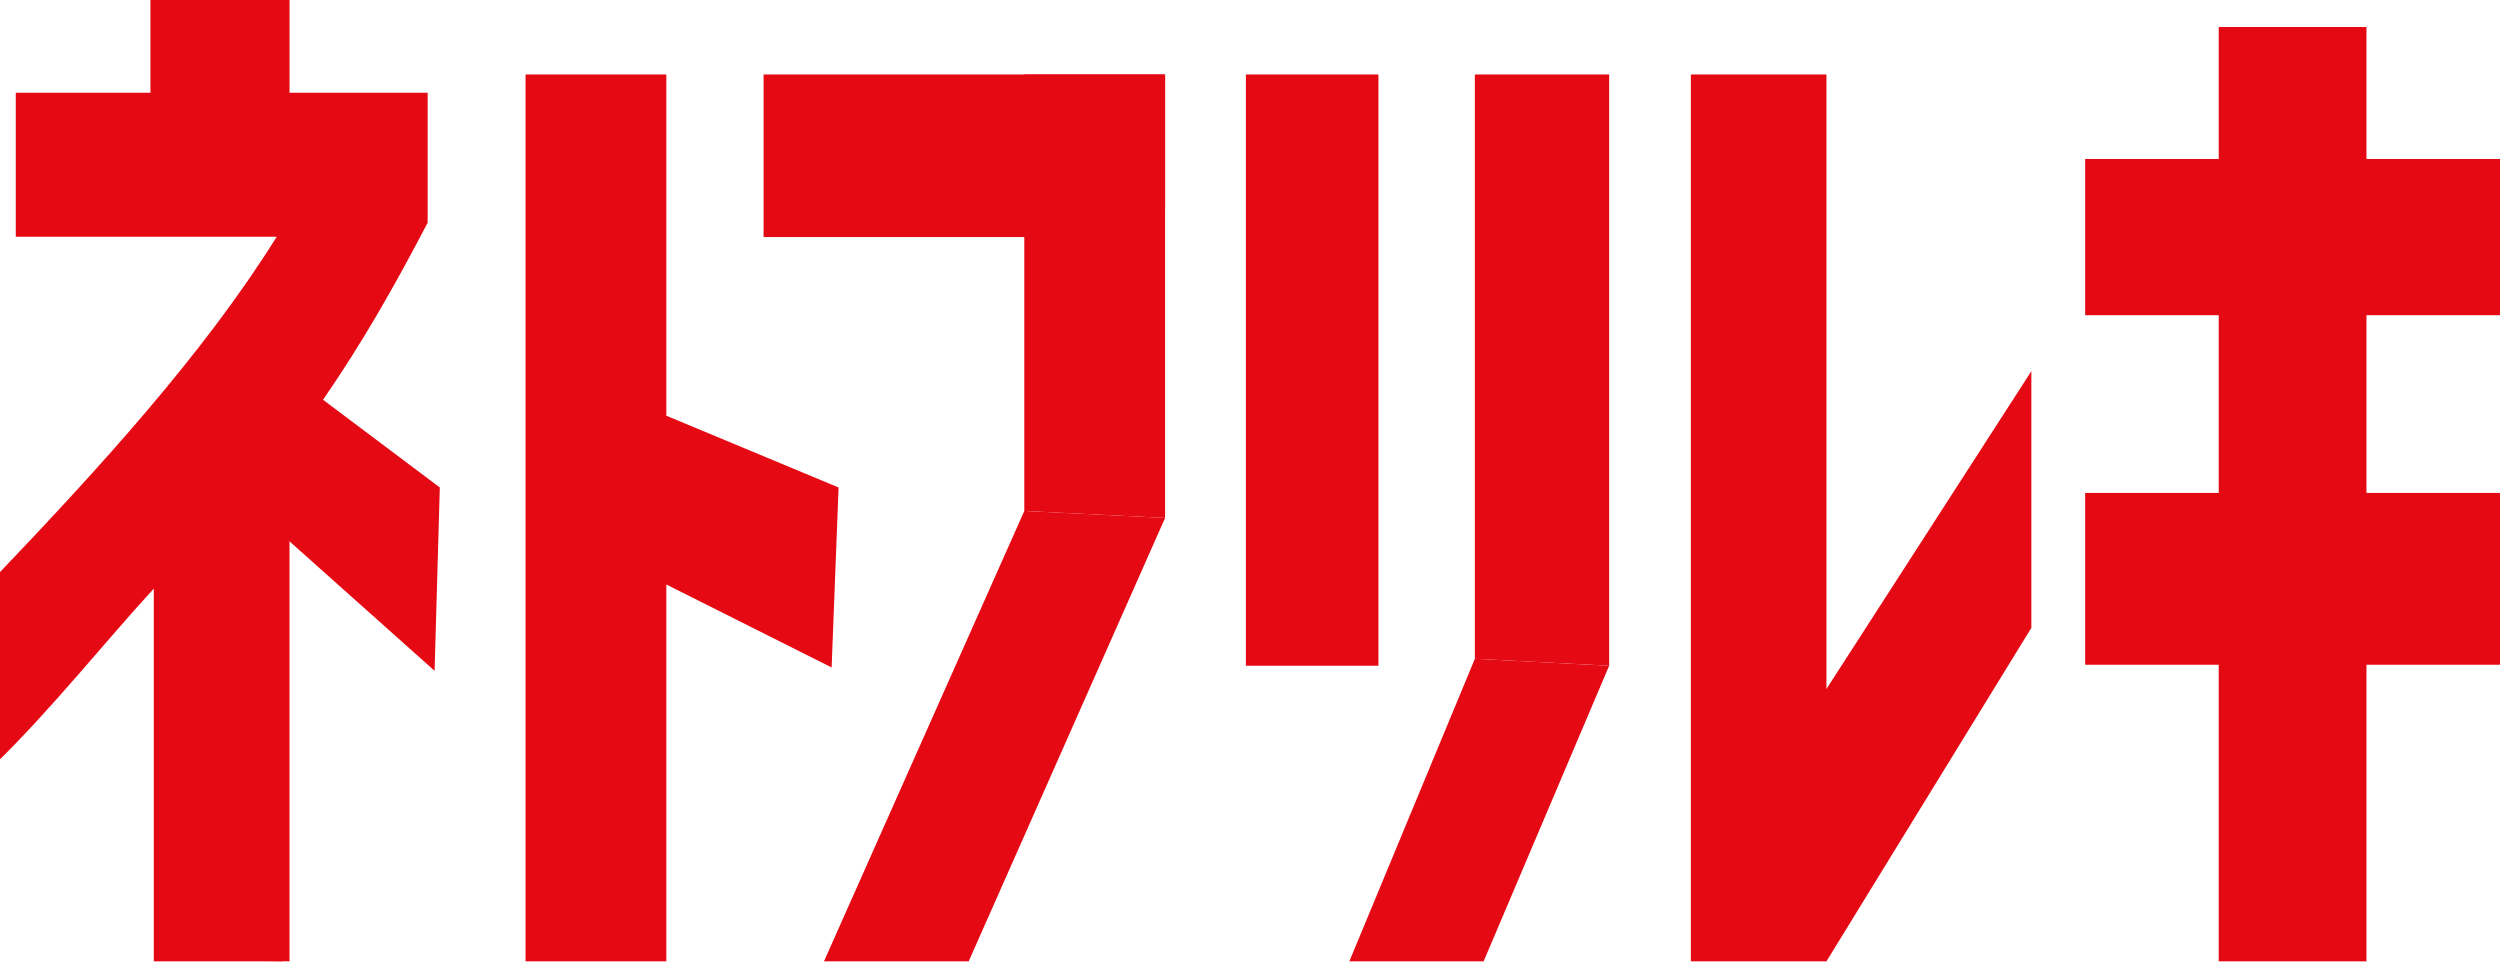 <svg width="286" height="110" fill="none" xmlns="http://www.w3.org/2000/svg"><g clip-path="url(#clip0_744_12196)"><g clip-path="url(#clip1_744_12196)" fill="#E50914"><path d="M157.692 8.521h-15.163V76.16h15.163V8.52zM184.087 76.159l-15.363-.794V8.521h15.363V76.16z"/><path d="M169.727 109.977h-15.362l14.359-34.612 15.363.794-14.36 33.818zM286 18.188h-47.456v17.868H286V18.188zM286 56.392h-47.456v19.656H286V56.392z"/><path d="M270.724 3.088h-16.902v106.889h16.902V3.087zM208.945 8.521h-15.51v101.456h15.51V8.521zM232.388 71.825l-23.443 38.152V78.822l23.443-36.363v29.366zM95.933 55.768l-.795 20.59-18.91-9.491v-19.31l19.705 8.211zM76.228 8.521H60.123v101.456h16.105V8.521zM48.925 10.607H33.122V-.17H17.211v10.777H1.804v16.478h29.851C23.345 40.426 11.385 53.514-.383 65.85v21.39C5.962 81.038 12.023 73.407 17.6 67.33v42.647h14.717V61.214l17.4 15.529.598-20.975-13.357-10.033C41.6 38.984 45.216 32.58 48.923 25.48V10.607h.002z"/><path d="M33.12 109.977l-15.51-.199V50.014l15.51.2v59.763zM121.834 27.123h-34.48V8.521h45.932v15.405l-11.452 3.197z"/><path d="M133.286 59.25l-16.107-.794V8.52h16.107V59.25z"/><path d="M110.817 109.977H94.262l22.917-51.521 16.107.793-22.469 50.728z"/></g></g><defs><clipPath id="clip0_744_12196"><path fill="#fff" d="M0 0h286v110H0z"/></clipPath><clipPath id="clip1_744_12196"><path fill="#fff" transform="translate(-.383 -.17)" d="M0 0h286.383v110.147H0z"/></clipPath></defs></svg>